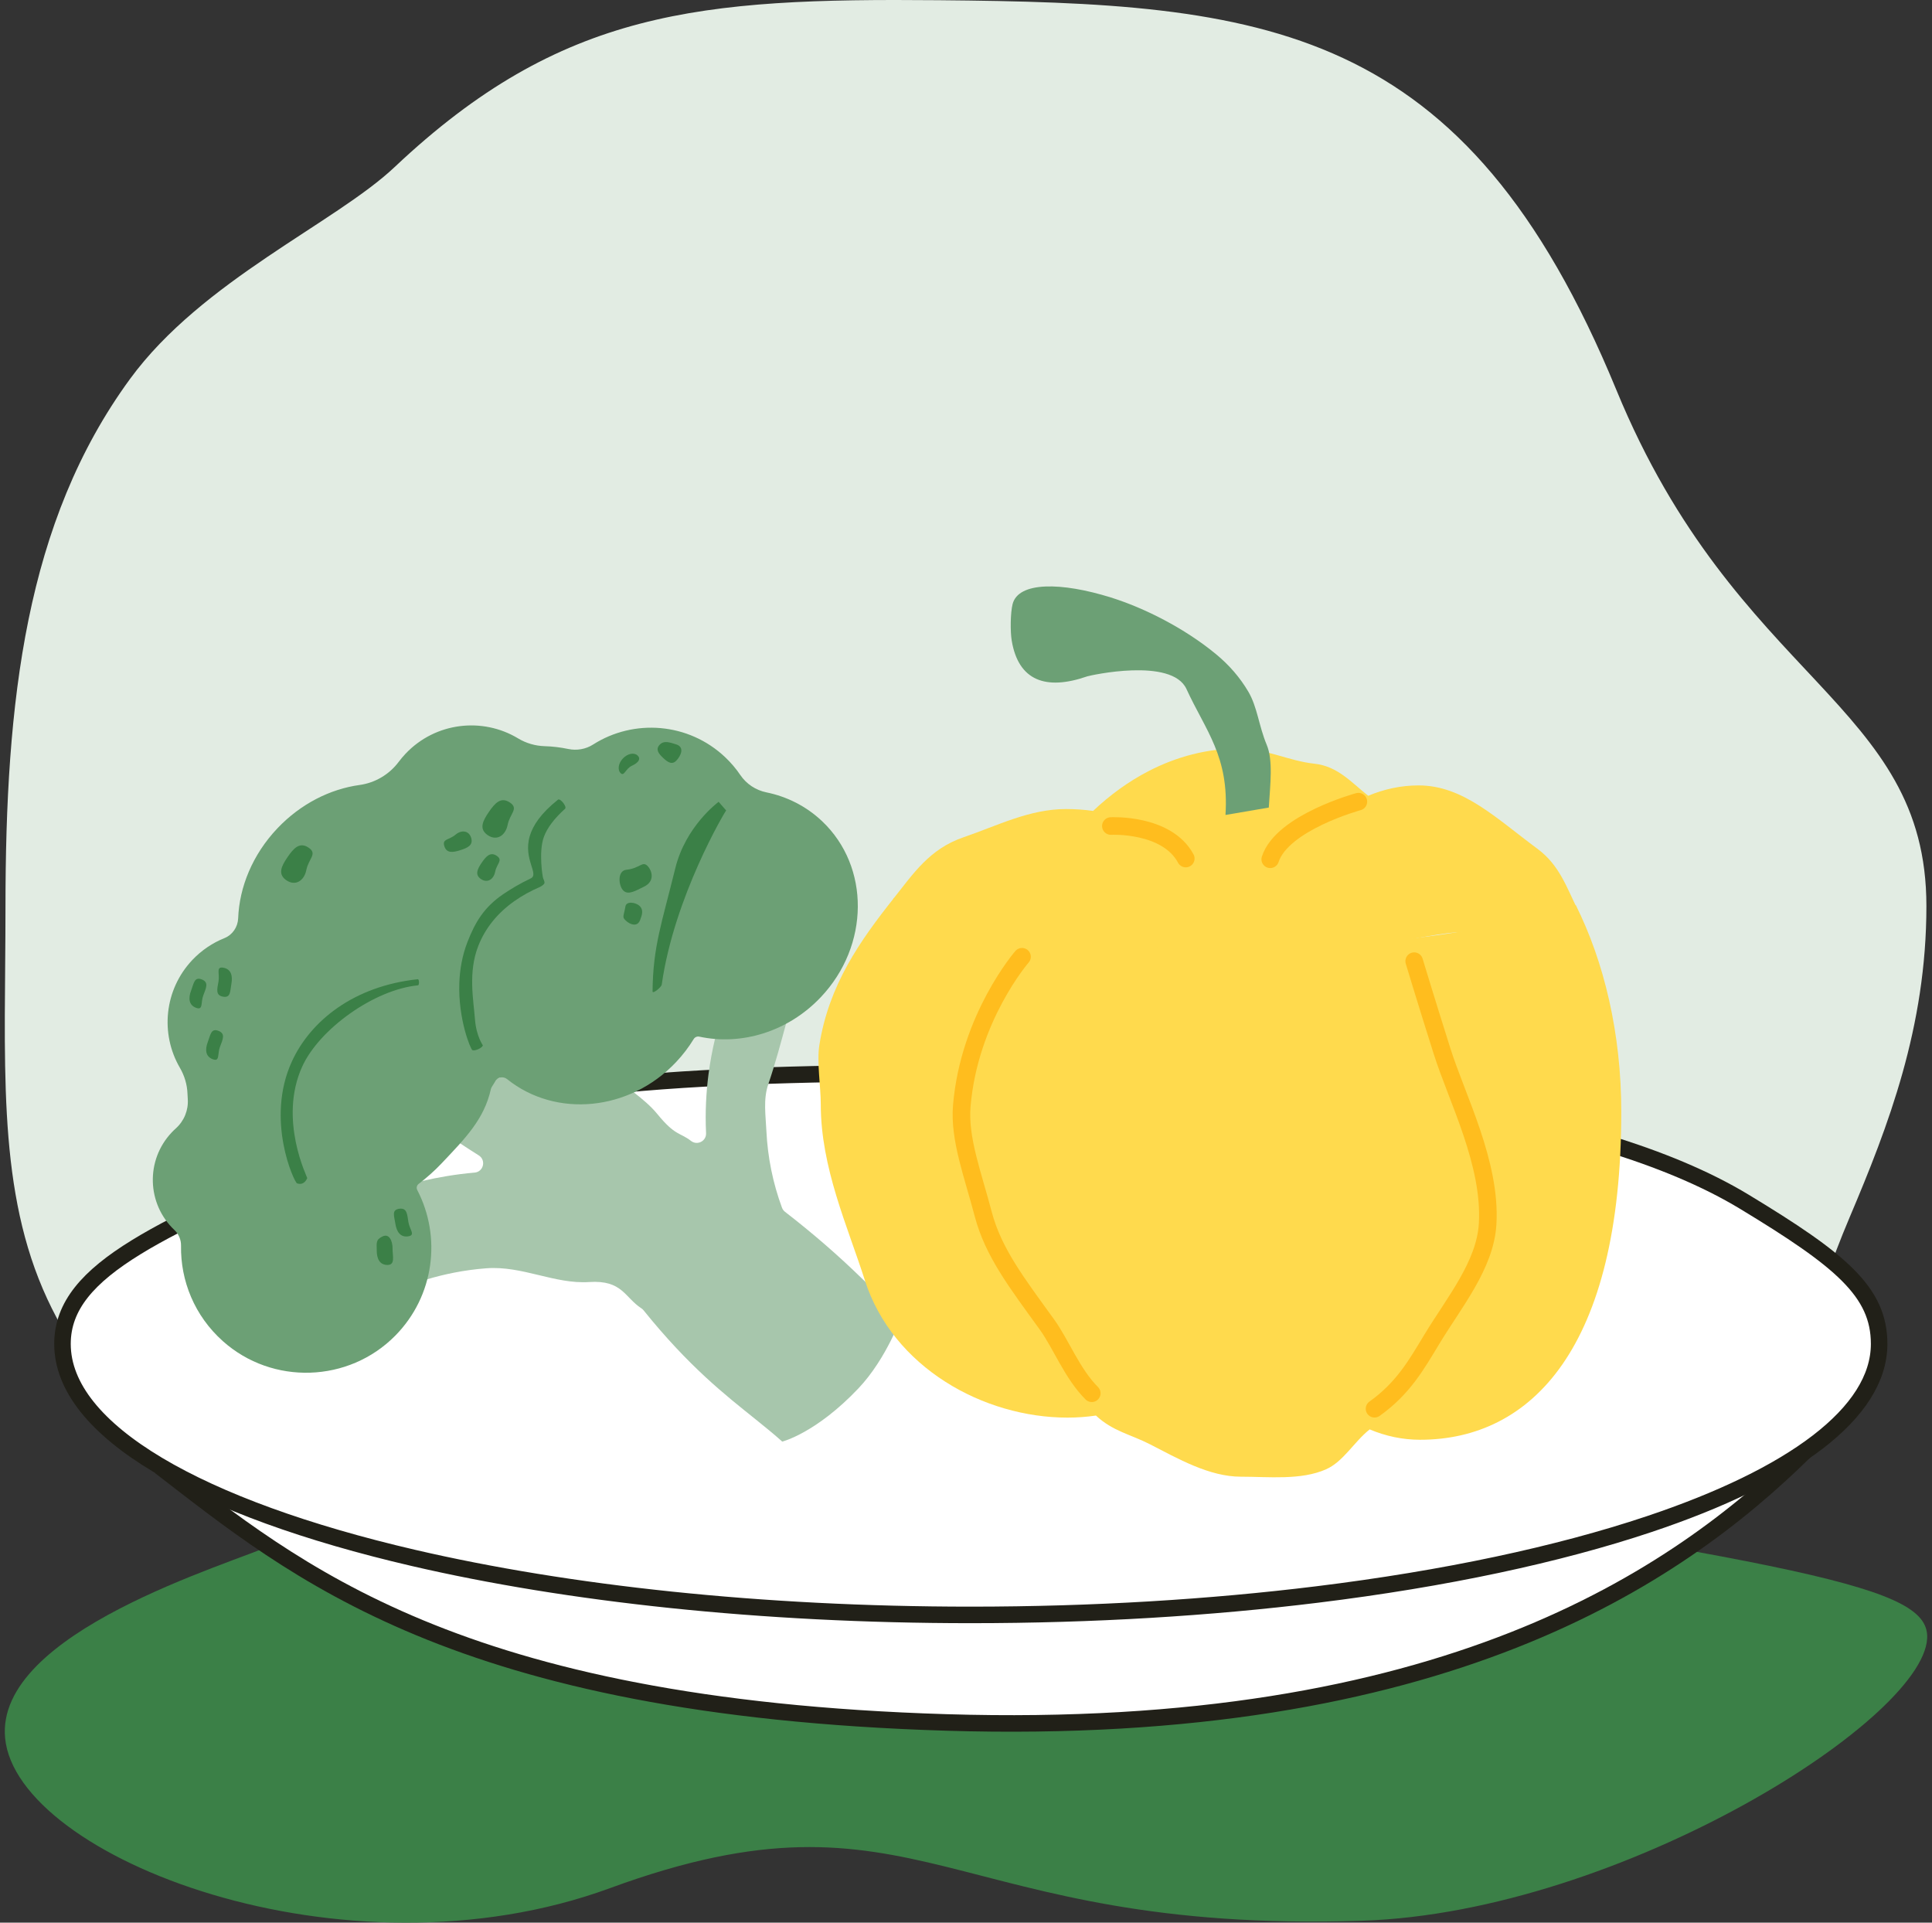 <svg width="201" height="200" viewBox="0 0 201 200" fill="none" xmlns="http://www.w3.org/2000/svg">
<rect x="0" y="0" width="201" height="200" fill="#333333" stroke="none"/>
<g clip-path="url(#clip0_1307_4145)">
<path d="M97.614 0.021C131.605 0.322 152.401 2.252 168.166 40.571C180.693 71.02 200.418 73.053 200.418 94.253C200.418 106.843 196.466 117.116 192.429 126.634C188.328 136.305 188.543 140.132 181.123 148.078C171 158.922 161.077 172.46 147.719 178.527C138.213 182.845 120.234 186.032 107.836 186.032C96.773 186.032 74.529 183.454 61.328 179.682C45.565 175.178 39.052 168.899 29.941 162.22C19.417 154.508 9.143 145.039 4.456 134.08C-0.345 122.859 0.57 110.056 0.57 94.398C0.57 72.979 2.646 54.293 13.529 39.417C21.017 29.181 34.888 23.198 41.043 17.39C58.431 0.983 72.858 -0.198 97.614 0.021Z" fill="#E2ECE3"/>
<path d="M0.534 180.814C1.734 193.207 35.783 206.563 63.456 196.411C95.694 184.585 98.526 201.202 141.684 199.802C168.778 198.924 201.043 178.392 200.493 170.04C200.138 164.647 185.563 162.543 115.273 151.518C76.403 145.421 52.005 149.841 28.53 160.615C23.944 162.72 -0.537 169.755 0.534 180.814Z" fill="#3B8047"/>
</g>
<path d="M187.784 150.954C174.358 164.182 150.034 180.741 98.476 179.174C47.422 177.623 30.66 163.339 16.643 152.547" fill="white"/>
<path d="M187.784 150.954C174.358 164.182 150.034 180.741 98.476 179.174C47.422 177.623 30.66 163.339 16.643 152.547" stroke="#212018" stroke-width="1.72" stroke-miterlimit="10"/>
<path d="M195.5 139.795C195.5 146.996 186.452 153.566 171.563 158.547C162.124 161.706 150.339 164.227 137.022 165.865C125.921 167.232 113.754 167.987 101 167.987C79.149 167.987 59.032 165.776 43.025 162.061C20.799 156.902 6.5 148.848 6.5 139.795C6.5 131.837 17.309 127.712 35.324 119.525C51.44 112.2 75.483 111.604 101 111.604C135.011 111.604 165.65 115.434 181.47 125.006C191.489 131.07 195.5 134.372 195.5 139.795Z" fill="white" stroke="#212018" stroke-width="1.72" stroke-miterlimit="10"/>
<path d="M83.073 102.5C82.679 103.26 82.262 104.721 81.774 106.501C81.254 108.402 80.656 110.665 79.922 112.808C79.391 114.369 79.662 116.057 79.734 117.643C79.866 120.388 80.406 123.054 81.356 125.628C81.418 125.798 81.531 125.949 81.675 126.059C84.57 128.299 87.223 130.603 89.663 132.983C91.183 134.462 92.562 135.727 93.825 136.823C93.825 136.823 92.293 141.27 89.308 144.423C84.882 149.093 81.383 149.958 81.383 149.958C80.517 149.183 79.612 148.445 78.656 147.679C75.451 145.106 71.698 142.188 66.955 136.302C66.892 136.219 66.81 136.149 66.724 136.093C64.973 134.952 64.75 133.134 61.291 133.361C57.702 133.594 54.341 131.648 50.602 131.93C48.241 132.107 46.137 132.568 44.44 133.076C41.869 133.842 40.222 134.706 40.01 134.819L37.883 131.086L35.545 126.987C35.267 126.498 35.461 125.88 35.963 125.635C37.335 124.962 40.162 123.73 43.933 122.849C45.575 122.467 47.393 122.151 49.346 121.979C49.356 121.98 49.367 121.981 49.374 121.978C50.306 121.896 50.599 120.683 49.809 120.187C49.14 119.766 48.489 119.347 47.867 118.933C45.637 117.452 43.705 115.993 42.073 114.571C39.653 112.459 38.415 110.85 37.788 109.827C37.474 109.314 37.704 108.644 38.262 108.424L44.034 106.151C44.064 106.138 44.087 106.121 44.109 106.101C44.164 106.044 44.18 105.951 44.142 105.873C44.207 105.989 45.521 108.215 51.029 112.032C51.291 112.214 51.577 112.247 51.827 112.176C51.896 112.159 51.963 112.131 52.026 112.099C52.429 111.887 52.683 111.406 52.489 110.89C51.859 109.226 51.399 107.623 51.057 106.135C51.004 105.905 50.954 105.672 50.907 105.445C50.302 102.54 50.101 99.863 50.091 97.633C50.086 97.201 50.091 96.787 50.102 96.392C50.113 95.924 50.134 95.486 50.16 95.077C50.229 93.922 50.335 92.993 50.43 92.347C50.509 91.794 51.04 91.421 51.588 91.534L53.953 92.027L54.867 92.218L55.425 92.336L55.823 92.419L60.126 93.315C60.065 93.65 59.213 98.49 60.626 104.33C61.262 106.963 62.25 109.392 63.579 111.612C63.628 111.69 63.685 111.766 63.753 111.828C64.45 112.481 65.213 113.059 65.958 113.642C66.843 114.34 67.7 115.042 68.395 115.893C70.26 118.179 70.729 117.78 71.893 118.682C72.545 119.188 73.495 118.701 73.457 117.874C73.35 115.653 73.473 113.597 73.708 111.769C73.877 110.472 74.11 109.241 74.381 108.091C75.368 103.887 76.868 100.763 77.648 99.307C77.914 98.812 78.544 98.647 79.019 98.944L80.828 100.074L82.713 101.245C83.143 101.514 83.295 102.067 83.061 102.513L83.073 102.5Z" fill="#A7C6AC"/>
<path d="M51.528 112.457C51.793 112.031 52.368 111.937 52.759 112.254C57.808 116.312 65.476 115.614 70.327 110.492C71.041 109.738 71.655 108.927 72.173 108.081C72.294 107.884 72.527 107.787 72.751 107.833C77.087 108.771 81.947 107.366 85.391 103.731C90.477 98.361 90.536 90.162 85.526 85.421C83.868 83.854 81.863 82.859 79.739 82.425C78.633 82.2 77.655 81.555 77.022 80.621C76.574 79.959 76.048 79.339 75.446 78.768C71.63 75.155 65.941 74.747 61.702 77.449C60.936 77.937 60.004 78.097 59.115 77.911C58.304 77.741 57.485 77.642 56.662 77.619C55.687 77.589 54.736 77.313 53.903 76.81C50.19 74.572 45.294 75.129 42.193 78.403C41.938 78.675 41.7 78.956 41.484 79.244C40.499 80.561 39.032 81.433 37.404 81.657C34.354 82.079 31.288 83.606 28.855 86.17C26.272 88.898 24.901 92.275 24.778 95.523C24.742 96.431 24.193 97.246 23.35 97.585C22.126 98.077 20.986 98.833 20.017 99.851C17.075 102.96 16.661 107.543 18.711 111.065C19.192 111.891 19.472 112.813 19.505 113.766C19.512 113.95 19.521 114.134 19.535 114.319C19.616 115.48 19.159 116.603 18.292 117.38C18.147 117.511 18.001 117.649 17.866 117.796C15.139 120.676 15.261 125.221 18.144 127.947L18.151 127.954C18.599 128.375 18.843 128.967 18.833 129.582C18.774 133.222 20.233 136.873 23.185 139.509C28.334 144.107 36.276 143.851 41.124 138.937C45.206 134.796 45.939 128.649 43.409 123.785C43.297 123.566 43.36 123.299 43.557 123.15C44.397 122.512 45.203 121.796 45.96 120.998C48.439 118.379 50.365 116.423 51.063 113.32C51.083 113.231 51.117 113.147 51.165 113.067L51.543 112.454L51.528 112.457Z" fill="#6CA075"/>
<path d="M29.912 89.165C30.551 88.23 31.175 87.542 32.114 88.181C33.054 88.821 32.104 89.319 31.87 90.499C31.652 91.613 30.735 92.21 29.799 91.571C28.863 90.932 29.273 90.1 29.912 89.165Z" fill="#3B8047"/>
<path d="M50.855 84.47C51.494 83.535 52.118 82.847 53.057 83.486C53.997 84.126 53.046 84.623 52.813 85.804C52.594 86.917 51.677 87.515 50.742 86.875C49.806 86.236 50.215 85.405 50.855 84.47Z" fill="#3B8047"/>
<path d="M50.121 89.731C50.577 89.065 51.023 88.578 51.689 89.031C52.356 89.487 51.681 89.841 51.516 90.68C51.361 91.473 50.708 91.896 50.041 91.444C49.374 90.991 49.668 90.397 50.121 89.731Z" fill="#3B8047"/>
<path d="M47.886 88.441C47.114 88.68 46.463 88.783 46.224 88.011C45.984 87.24 46.735 87.385 47.387 86.828C48 86.306 48.777 86.38 49.017 87.148C49.256 87.916 48.658 88.198 47.886 88.437L47.886 88.441Z" fill="#3B8047"/>
<path d="M31.968 122.552C31.658 123.241 31.186 123.19 30.903 123.096C30.621 123.003 27.593 116.501 30.356 110.44C32.294 106.188 36.811 102.571 43.464 101.862C43.623 101.847 43.64 102.482 43.481 102.497C38.938 102.94 33.231 107.032 31.449 110.93C28.922 116.46 31.997 122.496 31.968 122.555L31.968 122.552Z" fill="#3B8047"/>
<path d="M49.691 108.991C49.691 108.991 44.169 96.76 55.993 91.674C55.993 91.674 53.54 87.463 58.415 83.65L49.687 108.99L49.691 108.991Z" fill="#6CA075"/>
<path d="M50.239 108.749C50.132 109.03 49.427 109.346 49.149 109.242C48.97 109.173 47.649 106.028 47.788 102.238C47.839 100.873 48.079 99.422 48.63 97.999C49.427 95.946 50.356 94.374 52.344 93.02C53.139 92.48 54.064 91.923 55.212 91.376C56.137 90.938 54.408 89.392 55.112 86.984C55.431 85.888 56.254 84.615 58.052 83.184C58.287 82.998 59.014 83.926 58.788 84.128C57.661 85.147 56.922 86.123 56.581 87.063C56.018 88.612 56.451 91.272 56.516 91.384C56.516 91.384 56.689 91.719 56.639 91.878C56.589 92.037 56.235 92.234 56.235 92.234C55.22 92.67 54.309 93.174 53.505 93.742C51.736 94.995 50.476 96.56 49.749 98.426C48.694 101.139 49.254 103.962 49.414 106.028C49.555 107.838 50.248 108.728 50.239 108.753L50.239 108.749Z" fill="#3B8047"/>
<path d="M75.156 83.852C75.156 83.852 62.436 94.888 68.367 102.769L75.156 83.852Z" fill="#6CA075"/>
<path d="M68.847 102.411C68.807 102.707 67.889 103.43 67.89 103.131C67.932 98.445 68.861 96.009 70.251 90.339C71.322 85.967 74.633 83.519 74.763 83.405L75.549 84.309C75.426 84.416 70.131 93.313 68.847 102.414L68.847 102.411Z" fill="#3B8047"/>
<path d="M21.153 103.532C20.863 104.298 21.163 105.124 20.396 104.834C19.629 104.544 19.589 103.818 19.879 103.051C20.169 102.284 20.217 101.589 20.984 101.879C21.751 102.169 21.443 102.765 21.156 103.532L21.153 103.532Z" fill="#3B8047"/>
<path d="M22.889 108.882C22.598 109.649 22.899 110.474 22.132 110.184C21.365 109.895 21.325 109.168 21.615 108.402C21.905 107.635 21.953 106.939 22.72 107.229C23.487 107.519 23.178 108.115 22.892 108.882L22.889 108.882Z" fill="#3B8047"/>
<path d="M22.733 102.083C22.878 101.275 22.432 100.519 23.241 100.664C24.049 100.809 24.221 101.515 24.076 102.323C23.931 103.131 24.009 103.821 23.204 103.676C22.399 103.531 22.591 102.888 22.736 102.083L22.733 102.083Z" fill="#3B8047"/>
<path d="M42.485 127.1C42.606 127.911 43.272 128.486 42.461 128.608C41.65 128.729 41.26 128.117 41.135 127.303C41.014 126.492 40.715 125.864 41.526 125.739C42.337 125.618 42.36 126.286 42.485 127.1Z" fill="#3B8047"/>
<path d="M40.839 129.87C40.841 130.691 41.138 131.577 40.316 131.583C39.494 131.585 39.198 130.921 39.196 130.1C39.194 129.279 39.066 128.965 39.809 128.612C40.481 128.295 40.837 129.048 40.843 129.87L40.839 129.87Z" fill="#3B8047"/>
<path d="M66.548 94.246C66.97 94.643 66.802 95.187 66.588 95.725C66.291 96.473 65.526 96.161 65.108 95.764C64.69 95.367 64.886 95.347 65.068 94.285C65.166 93.715 66.13 93.848 66.548 94.246Z" fill="#3B8047"/>
<path d="M67.334 90.046C67.843 90.529 68.171 91.662 67.022 92.223C66.13 92.656 65.376 93.134 64.862 92.651C64.349 92.169 64.187 90.577 65.173 90.474C66.544 90.331 66.82 89.564 67.334 90.046Z" fill="#3B8047"/>
<path d="M70.322 77.424C71.283 77.715 70.821 78.636 70.369 79.116C69.917 79.595 69.465 79.289 68.986 78.837C68.506 78.385 68.177 77.95 68.629 77.471C69.081 76.992 69.689 77.232 70.322 77.424Z" fill="#3B8047"/>
<path d="M66.332 78.588C66.692 78.928 66.457 79.327 65.726 79.663C65.088 79.957 64.942 80.776 64.582 80.436C64.222 80.097 64.323 79.404 64.806 78.895C65.289 78.385 65.971 78.249 66.332 78.588Z" fill="#3B8047"/>
<g clip-path="url(#clip1_1307_4145)">
<path d="M163.937 94.146C160.705 95.205 156.932 96.072 152.701 96.787C146.674 97.811 139.774 98.445 132.406 98.576C131.48 98.593 130.546 98.602 129.605 98.602H129.554C120.758 98.602 112.539 97.885 105.552 96.638C100.732 95.781 96.464 94.675 93.032 93.378C89.462 97.874 86.226 102.457 85.239 108.743C84.966 110.475 85.391 113.004 85.391 114.889C85.391 121.461 88.171 127.54 89.976 133.174C92.879 142.239 102.308 147.464 111.064 147.464C112.063 147.464 113.05 147.391 114.019 147.25C115.784 148.894 117.598 149.192 119.621 150.229C122.545 151.728 125.8 153.61 129.096 153.61C131.973 153.61 135.356 153.997 137.959 152.841C139.764 152.041 140.878 149.973 142.497 148.69C144.172 149.394 145.93 149.768 147.739 149.768C159.301 149.768 168.674 140.242 168.674 115.658C168.674 107.483 166.88 100.022 163.937 94.146Z" fill="#FFDA4D"/>
<path d="M106.327 99.524C106.327 99.524 100.835 105.847 100.061 115.043C99.774 118.467 101.224 122.214 102.292 126.289C103.339 130.283 105.819 133.486 108.924 137.784C110.391 139.814 111.538 142.884 113.585 144.929" stroke="#FFBD1E" stroke-width="1.829" stroke-miterlimit="10" stroke-linecap="round"/>
<path d="M147.128 99.984C147.128 99.984 148.263 103.763 150.031 109.357C151.584 114.273 155.149 121.029 154.768 127.335C154.51 131.606 151.295 135.463 148.961 139.319C147.354 141.978 145.978 144.422 143.002 146.541" stroke="#FFBD1E" stroke-width="1.829" stroke-miterlimit="10" stroke-linecap="round"/>
<path d="M147.586 81.701C145.777 81.701 144.019 82.076 142.345 82.779C140.587 81.387 139.181 79.703 136.736 79.441C134.079 79.155 131.652 77.859 128.943 77.859C125.612 77.859 122.419 78.695 119.469 80.226C117.425 81.284 115.5 82.676 113.723 84.353C112.8 84.225 111.862 84.159 110.911 84.159C107.098 84.159 103.784 85.882 100.237 87.097C96.69 88.312 95.019 90.878 92.913 93.529C96.345 94.826 101.336 95.957 104.993 97.527C106.944 98.364 109.689 97.49 111.981 97.763C117.354 98.404 123.235 98.756 129.401 98.756H129.452C130.393 98.756 131.33 98.653 132.253 98.73C136.278 99.063 140.535 98.415 144.369 98.032C147.235 97.747 149.935 96.96 152.548 96.942C156.755 96.912 160.899 95.666 164.131 94.608C163.011 92.37 162.256 89.998 159.97 88.308C155.626 85.093 152.219 81.701 147.585 81.701H147.586Z" fill="#FFDA4D"/>
<path d="M131.999 84.005L127.496 84.775C127.885 78.657 125.428 76.015 123.437 71.675C121.91 68.348 113.385 70.263 113.118 70.355C108.772 71.867 105.949 70.781 105.257 66.643C105.1 65.705 105.115 63.766 105.347 62.844C105.942 60.487 110.427 60.543 115.572 62.151C119.067 63.244 123.206 65.335 126.463 68.009C127.881 69.173 129.004 70.475 129.872 71.948C130.813 73.545 130.959 75.498 131.784 77.474C132.459 79.088 132.157 81.538 132.001 84.005H131.999Z" fill="#6CA075"/>
<path d="M115.572 85.925C115.572 85.925 121.379 85.618 123.365 89.306" stroke="#FFBD1E" stroke-width="1.829" stroke-miterlimit="10" stroke-linecap="round"/>
<path d="M141.321 83.391C141.321 83.391 133.404 85.542 132.152 89.383" stroke="#FFBD1E" stroke-width="1.829" stroke-miterlimit="10" stroke-linecap="round"/>
</g>
<defs>
<clipPath id="clip0_1307_4145">
<rect width="200" height="200" fill="white" transform="translate(0.5)"/>
</clipPath>
<clipPath id="clip1_1307_4145">
<rect width="83.526" height="92.671" fill="white" transform="translate(85.148 61)"/>
</clipPath>
</defs>
</svg>
